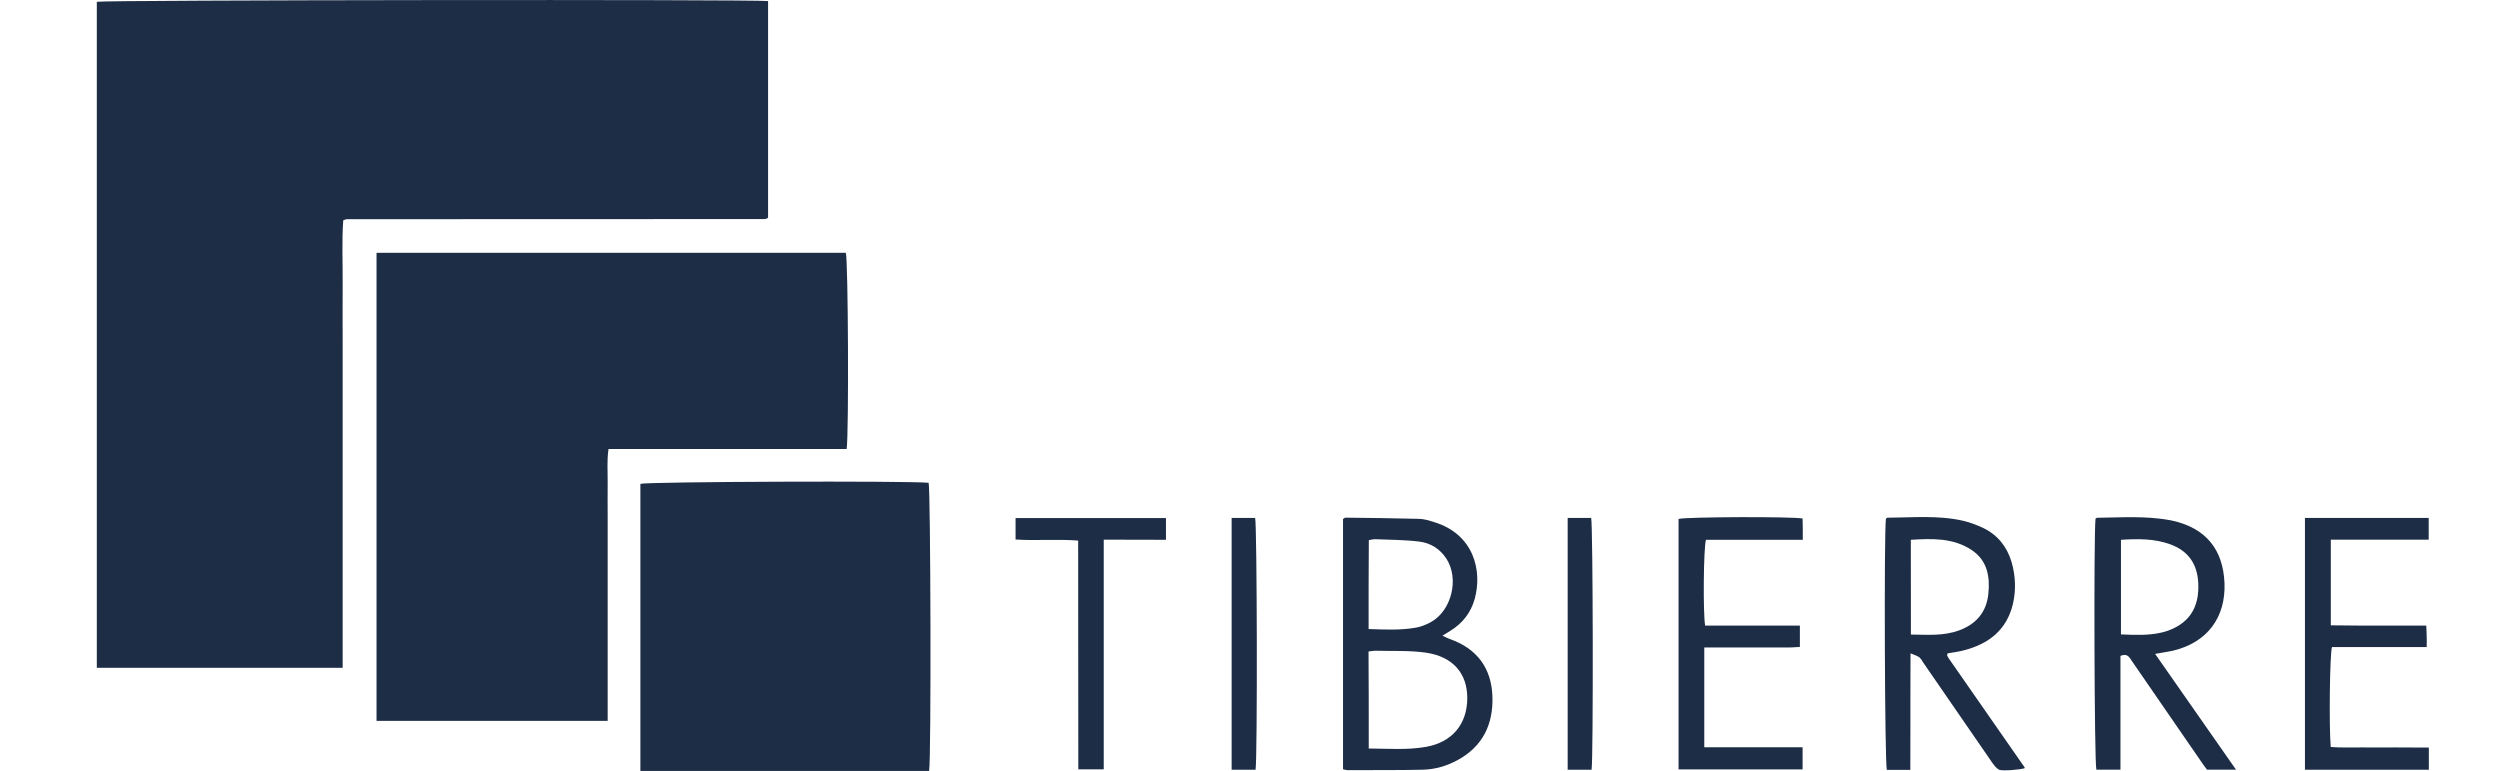 <?xml version="1.0" encoding="utf-8"?>
<!-- Generator: Adobe Illustrator 20.0.0, SVG Export Plug-In . SVG Version: 6.00 Build 0)  -->
<svg version="1.1" id="Livello_1" xmlns="http://www.w3.org/2000/svg" xmlns:xlink="http://www.w3.org/1999/xlink" x="0px" y="0px"
	 viewBox="0 0 3499 1079" style="enable-background:new 0 0 3499 1079;" xml:space="preserve">
<style type="text/css">
	.st0{fill:none;}
	.st1{fill:#1D2D46;}
</style>
<rect class="st0" width="3499" height="1079"/>
<g>
	<path class="st1" d="M479.6,934.7c-115.3,0-229.2,0-344.1,0c0-311.2,0-621.6,0-932.2c9.8-2.5,920.1-3.5,939.5-1
		c0,100.8,0,201.9,0,302.7c-0.4,0.4-0.6,0.8-0.8,1.2c-0.4,0.2-0.8,0.4-1.2,0.6c-0.8,0.2-1.7,0.4-2.7,0.6c-0.4,0-1,0-1.3,0
		c-1.3,0-2.7,0-4,0c-193,0-386,0-579.1,0.2c-0.4,0-1,0-1.3,0.2c-0.4,0-1,0.2-1.3,0.2c-0.4,0.2-0.8,0.4-2.9,1.2
		c-2.1,29.1-0.6,58.7-0.8,88.5c-0.2,29.6,0,59.1,0,88.7c0,30,0,60,0,90.1s0,60,0,90.1s0,60,0,90.1c0,29.6,0,59.1,0,88.7
		C479.6,874,479.6,903.9,479.6,934.7z"/>
	<path class="st1" d="M850.5,1008.9c-109.1,0-215.9,0-323.5,0c0-218.6,0-436.5,0-655.1c219.4,0,438.2,0,656.8,0
		c3.3,9.2,4.4,251.3,1.2,274.6c-110.5,0-221.3,0-333.3,0c-2.5,16.7-1,32.3-1.2,47.7c-0.2,16.2,0,32.1,0,48.3c0,15.6,0,31.4,0,47
		s0,31.4,0,47s0,31.4,0,47c0,16.2,0,32.3,0,48.3c0,15.6,0,31.4,0,47C850.5,976.6,850.5,992.2,850.5,1008.9z"/>
	<path class="st1" d="M1300.4,1079c-134.9,0-269,0-404.1,0c0-134.5,0-268.1,0-401.8c9.4-3.1,374.3-4.4,403.4-1.5
		C1302.5,684.7,1303.5,1060.3,1300.4,1079z"/>
	<path class="st1" d="M1879.7,1076.7c0-117,0-233.6,0-350.3c1.3-0.8,2.5-1.9,3.7-1.9c34.4,0.4,68.9,0.8,103.2,1.7
		c6.9,0.2,14,2.5,20.8,4.6c55.8,17.1,67.4,68.5,56.6,107.4c-5.4,19.4-17.1,34.3-34.3,44.8c-3.1,1.9-6,3.7-10.8,6.7
		c4.2,1.9,6.9,3.5,10,4.6c38.1,13.3,58.5,40.6,59.9,80.4c1.3,38.7-13.3,69.9-48.7,89.1c-15.2,8.3-31.6,13.1-48.7,13.5
		c-35.4,0.8-70.6,0.4-106,0.6C1883.5,1077.8,1882,1077.1,1879.7,1076.7z M1915.7,1047.6c27.9,0.2,54.3,2.3,80.2-2.3
		c36.6-6.5,57.5-31.8,57.7-67.9c0.2-34.6-19.8-58.3-57.7-63.9c-22.7-3.3-46.2-2.1-69.5-2.7c-3.5-0.2-6.9,0.6-11,1
		C1915.7,957,1915.7,1001.4,1915.7,1047.6z M1915.5,880.4c23.5,0.8,45.2,1.9,67-2.1c6.9-1.3,13.9-4.2,20-7.5
		c29.4-16.2,40.2-61.2,21.6-89.3c-9-13.5-22.1-21.6-37.7-23.5c-20.4-2.5-41-2.5-61.4-3.3c-2.9-0.2-6,0.8-9.2,1.3
		C1915.5,797.6,1915.5,838.3,1915.5,880.4z"/>
	<path class="st1" d="M3016.3,915.2c38.1,54.5,75.1,107.6,113.2,162c-14.8,0-27.1,0-40.6,0c-2.5-3.3-5.4-7.1-8.1-11.2
		c-32.3-46.8-64.5-93.7-96.8-140.5c-3.5-4.8-6-11.9-16.2-7.5c0,52.3,0,105.5,0,159.2c-12.3,0-22.9,0-33.7,0
		c-2.9-9.2-3.8-330.2-1.2-351.2c0.8-0.6,1.5-1.3,2.1-1.3c34.1-0.4,67.9-2.9,101.8,3.3c1.3,0.2,2.7,0.6,4,0.8
		c46.2,10.4,70.6,39.8,72.6,87.2c1.9,48.5-24.4,83.3-72,94.7C3034,912.3,3026.5,913.3,3016.3,915.2z M2968.5,755.5
		c0,44.8,0,87.9,0,132.4c19.4,0.8,38.1,1.7,56.4-2.5c6-1.3,12.1-3.5,17.7-6.2c26.2-12.7,35.4-35,34.1-62.9
		c-1.3-27.5-14.4-45.6-39.8-54.7C3014.9,753.8,2992.4,754,2968.5,755.5z"/>
	<path class="st1" d="M2673.7,1077.5c-12.5,0-22.7,0-32.9,0c-2.9-9.8-4-327.9-1.3-351.4c0.8-0.6,1.3-1.5,2.1-1.5
		c35.2-0.2,70.8-3.7,105.7,4.2c10,2.3,19.6,6,28.9,10.4c20,9.8,32.7,26,39.1,47.1c5.6,19.2,6.5,38.9,2.1,58.5
		c-8.7,37.3-34.6,57-70.4,65.8c-6.9,1.7-14,2.7-21,3.8c-0.2,0.6-0.6,1-0.6,1.3c-0.2,0.4-0.2,0.8-0.2,1.3c0,0.4,0.2,1,0.4,1.3
		c0.6,1.2,1.3,2.3,2.1,3.5c35.2,50.6,70.6,101.4,105.8,152c0.2,0.4,0.2,0.8,0.4,1.3c-5.4,2.1-31.9,4.4-36.2,2.1
		c-3.7-2.1-6.5-5.8-9-9.2c-32.1-46.4-64.1-92.8-96-139.3c-2.1-2.9-3.7-6.5-6.4-8.7c-2.7-2.1-6.5-3.1-12.3-5.6
		c-0.2,20.4-0.2,38.1-0.2,55.8c0,17.5,0,34.8,0,52.3C2673.7,1040.5,2673.7,1058.4,2673.7,1077.5z M2674.5,888.1
		c23.3,0.2,46,2.3,67.9-6c23.5-8.7,37.7-25.4,40.4-50.2c2.7-24.1-1-47.1-23.1-62c-26-17.3-55.4-16.2-85.3-14.4
		C2674.5,800.1,2674.5,843.3,2674.5,888.1z"/>
	<path class="st1" d="M2523.2,755.5c-45.8,0-90.8,0-135.5,0c-3.5,10.4-4.2,103.2-1.2,120.1c43.7,0,87.8,0,132.6,0
		c0,10.6,0,19.2,0,29.8c-4.4,0.2-9,0.8-13.9,0.8c-34.8,0-69.9,0-104.7,0c-4.8,0-9.6,0-15.2,0c0,47.1,0,92.8,0,139.7
		c45.8,0,91.2,0,137.6,0c0,11.2,0,20.8,0,31c-58.1,0-115.5,0-173.6,0c0-117.6,0-234.2,0-350.6c10-2.9,158-3.5,173.6-0.6
		C2523.2,735.1,2523.2,744.7,2523.2,755.5z"/>
	<path class="st1" d="M3399.4,1046.3c0,11.4,0,21,0,31c-58.1,0-115.3,0-173.4,0c0-117.6,0-234.6,0-352.4c57.7,0,114.9,0,173.2,0
		c0,9.6,0,19.1,0,30.4c-45.4,0-90.8,0-137,0c0,40.4,0,79.1,0,119.9c14.6,0.2,29.3,0.4,43.7,0.4c14.8,0,29.6,0,44.3,0
		c14.6,0,29.4,0,45.6,0c0.2,5.8,0.6,10.6,0.6,15.2c0.2,4.4,0,8.9,0,14.8c-45,0-89.1,0-132.6,0c-3.1,11.5-4.2,111.4-1.7,139.9
		c14.6,1.2,29.6,0.4,44.6,0.6c15.2,0.2,30.4,0,45.6,0C3367.5,1046.3,3382.7,1046.3,3399.4,1046.3z"/>
	<path class="st1" d="M1544.8,755.3c0,55.8,0,108.9,0,162.2c0,52.7,0,105.7,0,159.3c-11.7,0-22.7,0-35.6,0
		c-0.2-106.4,0-212.7-0.2-320.2c-29.6-2.3-58.3,0.4-87.6-1.5c0-10.2,0-19.6,0-30c70.1,0,139.7,0,210.5,0c0,9.6,0,19.1,0,30.4
		C1603.7,755.3,1575.4,755.3,1544.8,755.3z"/>
	<path class="st1" d="M1757.3,1077.3c-11.4,0-21.9,0-33.5,0c0-117.4,0-234.4,0-352.4c11.4,0,22.1,0,32.9,0
		C1759.4,735.1,1760,1060.1,1757.3,1077.3z"/>
	<path class="st1" d="M2227.6,1077.3c-11.4,0-21.9,0-33.5,0c0-117.4,0-234.4,0-352.4c11.4,0,22.1,0,32.9,0
		C2229.6,735.1,2230.1,1060.5,2227.6,1077.3z"/>
</g>
</svg>
